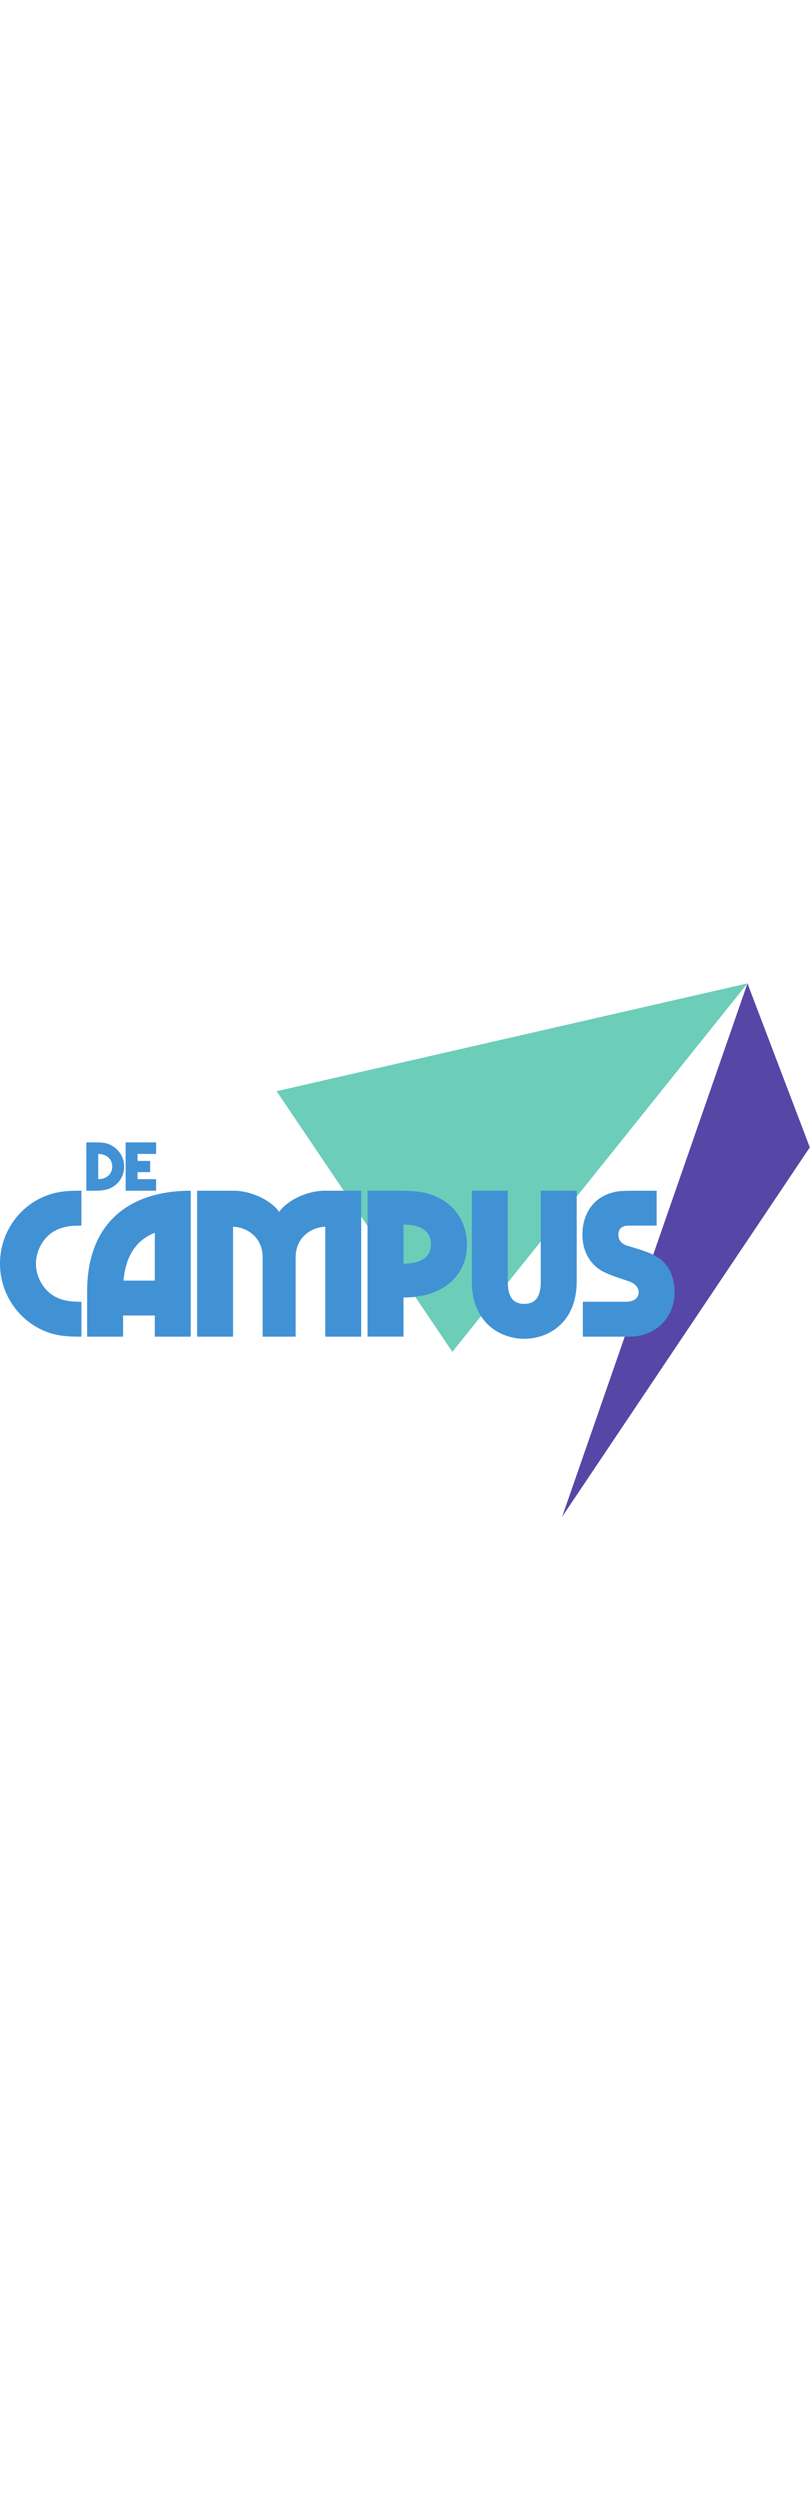 <?xml version="1.0" encoding="UTF-8"?>
<svg width="300" version="1.1" viewBox="0 0 1405.9 925.68" xmlns="http://www.w3.org/2000/svg">
 <g transform="matrix(1.333 0 0 -1.333 0 925.68)">
  <g transform="scale(.1)">
   <path d="m9732.7 6942.6-2413-6942.6 3224.8 4808.3z" fill="#5646a5"/>
   <path d="m3601.8 5539.4 2288.1-3393.5 3842.7 4796.7z" fill="#6ccdb9"/>
   <path d="m699.36 2377.3c-402 104.61-699.36 479.08-699.36 916.88 0 443.18 300.11 814.96 702.11 916.74 85.348 22.06 178.93 33.08 330.37 33.08h27.53v-454.34h-27.53c-156.91 0-267.07-30.25-355.18-90.76-121.15-82.69-209.22-239.6-209.22-404.72 0-165.25 88.07-322.16 209.22-404.72 88.105-60.64 198.26-90.9 355.18-90.9h27.53v-454.34h-27.53c-145.92 0-245.02 11.03-333.12 33.08" fill="#4191d5"/>
   <path d="m2015.6 3073.9v622.14c-253.32-99.1-379.95-316.65-407.48-622.14zm468.05 1170.1v-1899.8h-468.05v275.38h-412.99v-275.38h-468.06v589.21c0 905.85 564.43 1310.6 1349.1 1310.6" fill="#4191d5"/>
   <path d="m2566.5 4244h468.05c256.05 0 503.82-137.68 600.2-275.37 96.37 137.69 344.18 275.37 600.22 275.37h468.06v-1899.8h-468.06v1431.7c-178.96-8.2-385.46-134.86-385.46-399.21v-1032.5h-429.5v1032.5c0 264.35-206.49 391.01-385.46 399.21v-1431.7h-468.05v1899.8" fill="#4191d5"/>
   <path d="m5611.9 3547.5c0 192.68-165.18 256.01-357.89 256.01v-509.33c192.71 0 357.89 60.51 357.89 253.32zm-825.95 696.5h302.84c225.79 0 286.36-5.51 344.18-11.02 371.68-41.28 647.02-305.63 647.02-690.99 0-421.26-330.4-688.43-825.98-688.43v-509.34h-468.06v1899.8" fill="#4191d5"/>
   <path d="m6143.6 3060v1183.9h468.05v-1183.9c0-178.97 55.07-289.09 214.74-289.09 159.7 0 214.76 110.12 214.76 289.09v1183.9h468.05v-1183.9c0-523.05-357.93-743.43-682.81-743.43-324.89 0-682.79 220.38-682.79 743.43" fill="#4191d5"/>
   <path d="m7589.2 2798.5h558.92c115.63 0 167.94 55 167.94 121.15 0 74.36-63.33 123.84-129.42 145.89-247.77 82.56-360.65 118.46-454.27 214.73-101.89 104.61-148.68 239.61-148.68 393.7 0 269.86 145.92 495.62 421.26 553.43 46.8 11.03 99.1 16.54 289.09 16.54h256.05v-454.34h-366.2c-96.35 0-132.14-52.3-132.14-118.32 0-68.84 38.55-121.15 123.9-145.89 187.2-55.13 338.64-99.1 440.52-187.3 112.88-96.27 167.94-247.81 167.94-410.24 0-349.59-261.56-583.69-580.93-583.69h-613.98v454.34" fill="#4191d5"/>
   <path d="m1461.7 4558.6c0 86.65-63.84 164.18-182.38 164.18v-328.31c118.54 0 182.38 77.53 182.38 164.13zm-337.41 314.65h109.41c59.28 0 101.23-2.75 126.77-7.35 128.57-21.86 256.26-140.42 256.26-308.22 0-144.04-93.94-253.48-208.83-292.73-40.14-13.66-90.3-20.95-174.2-20.95h-109.41v629.25" fill="#4191d5"/>
   <path d="m1791 4722.7v-91.18h164.13v-145.94h-164.13v-91.19h241.66v-150.47h-396.69v629.25h396.69v-150.47h-241.66" fill="#4191d5"/>
  </g>
 </g>
</svg>
